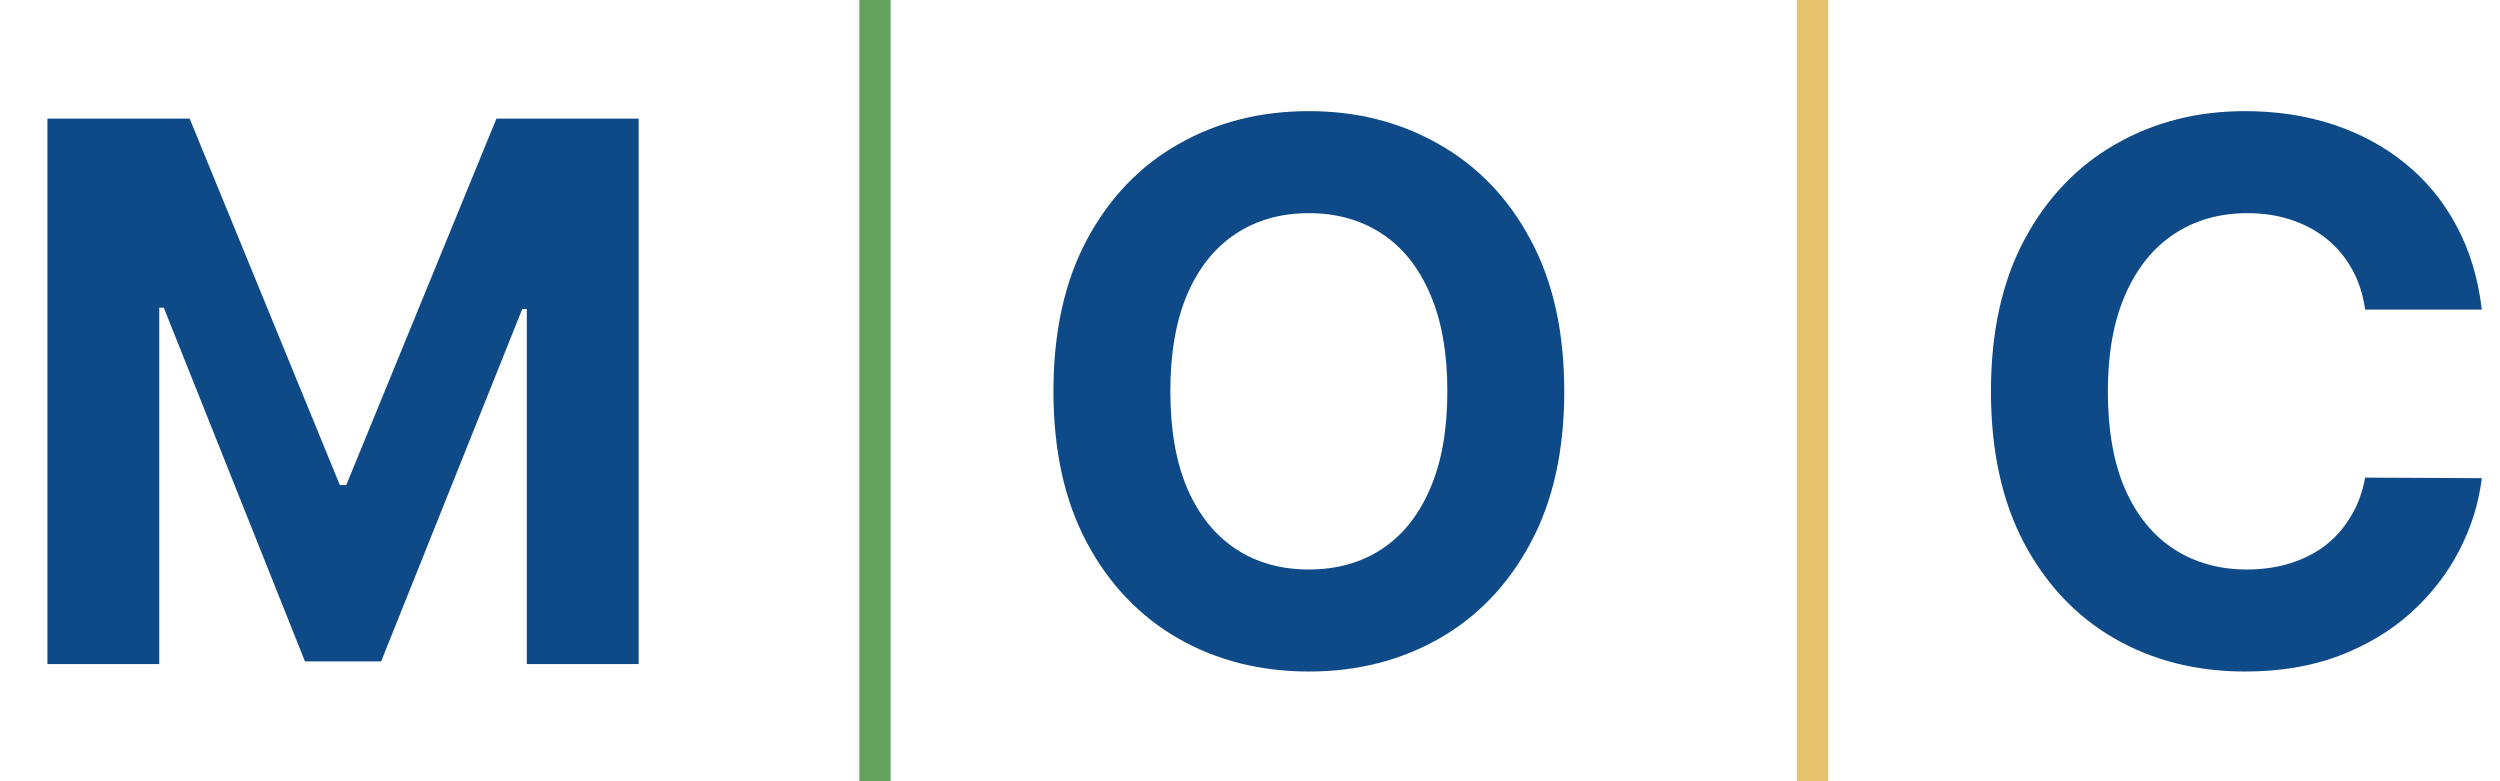 <svg width="64" height="20" viewBox="0 0 64 20" fill="none" xmlns="http://www.w3.org/2000/svg">
<path d="M1.214 3.036H4.855L8.7 12.418H8.864L12.709 3.036H16.35V17H13.486V7.911H13.37L9.757 16.932H7.807L4.193 7.877H4.077V17H1.214V3.036Z" fill="#0E4A88"/>
<line x1="22.4" y1="1.74846e-08" x2="22.4" y2="20" stroke="#64A15C" stroke-width="0.8"/>
<path d="M40.045 10.018C40.045 11.541 39.757 12.836 39.179 13.905C38.607 14.973 37.825 15.789 36.834 16.352C35.848 16.911 34.739 17.191 33.507 17.191C32.266 17.191 31.152 16.909 30.166 16.346C29.18 15.782 28.4 14.966 27.827 13.898C27.255 12.829 26.968 11.536 26.968 10.018C26.968 8.495 27.255 7.2 27.827 6.132C28.4 5.064 29.18 4.25 30.166 3.691C31.152 3.127 32.266 2.845 33.507 2.845C34.739 2.845 35.848 3.127 36.834 3.691C37.825 4.25 38.607 5.064 39.179 6.132C39.757 7.2 40.045 8.495 40.045 10.018ZM37.052 10.018C37.052 9.032 36.904 8.2 36.609 7.523C36.318 6.845 35.907 6.332 35.375 5.982C34.843 5.632 34.221 5.457 33.507 5.457C32.793 5.457 32.17 5.632 31.639 5.982C31.107 6.332 30.693 6.845 30.398 7.523C30.107 8.2 29.961 9.032 29.961 10.018C29.961 11.005 30.107 11.836 30.398 12.514C30.693 13.191 31.107 13.704 31.639 14.055C32.17 14.405 32.793 14.579 33.507 14.579C34.221 14.579 34.843 14.405 35.375 14.055C35.907 13.704 36.318 13.191 36.609 12.514C36.904 11.836 37.052 11.005 37.052 10.018Z" fill="#0E4A88"/>
<line x1="46.4" y1="1.74846e-08" x2="46.4" y2="20" stroke="#E6C26A" stroke-width="0.8"/>
<path d="M63.534 7.925H60.548C60.493 7.539 60.382 7.195 60.214 6.895C60.045 6.591 59.83 6.332 59.566 6.118C59.302 5.905 58.998 5.741 58.652 5.627C58.311 5.514 57.941 5.457 57.541 5.457C56.818 5.457 56.189 5.636 55.652 5.995C55.116 6.35 54.7 6.868 54.404 7.55C54.109 8.227 53.961 9.05 53.961 10.018C53.961 11.014 54.109 11.85 54.404 12.527C54.705 13.204 55.123 13.716 55.659 14.061C56.196 14.407 56.816 14.579 57.52 14.579C57.916 14.579 58.282 14.527 58.618 14.423C58.959 14.318 59.261 14.166 59.525 13.966C59.789 13.761 60.007 13.514 60.179 13.223C60.357 12.932 60.48 12.6 60.548 12.227L63.534 12.241C63.457 12.882 63.264 13.5 62.955 14.095C62.65 14.686 62.239 15.216 61.721 15.684C61.207 16.148 60.593 16.516 59.88 16.789C59.17 17.057 58.368 17.191 57.473 17.191C56.227 17.191 55.114 16.909 54.132 16.346C53.154 15.782 52.382 14.966 51.814 13.898C51.25 12.829 50.968 11.536 50.968 10.018C50.968 8.495 51.255 7.2 51.827 6.132C52.4 5.064 53.177 4.25 54.159 3.691C55.141 3.127 56.245 2.845 57.473 2.845C58.282 2.845 59.032 2.959 59.723 3.186C60.418 3.414 61.034 3.745 61.571 4.182C62.107 4.614 62.543 5.143 62.88 5.77C63.221 6.398 63.439 7.116 63.534 7.925Z" fill="#0E4A88"/>
</svg>
